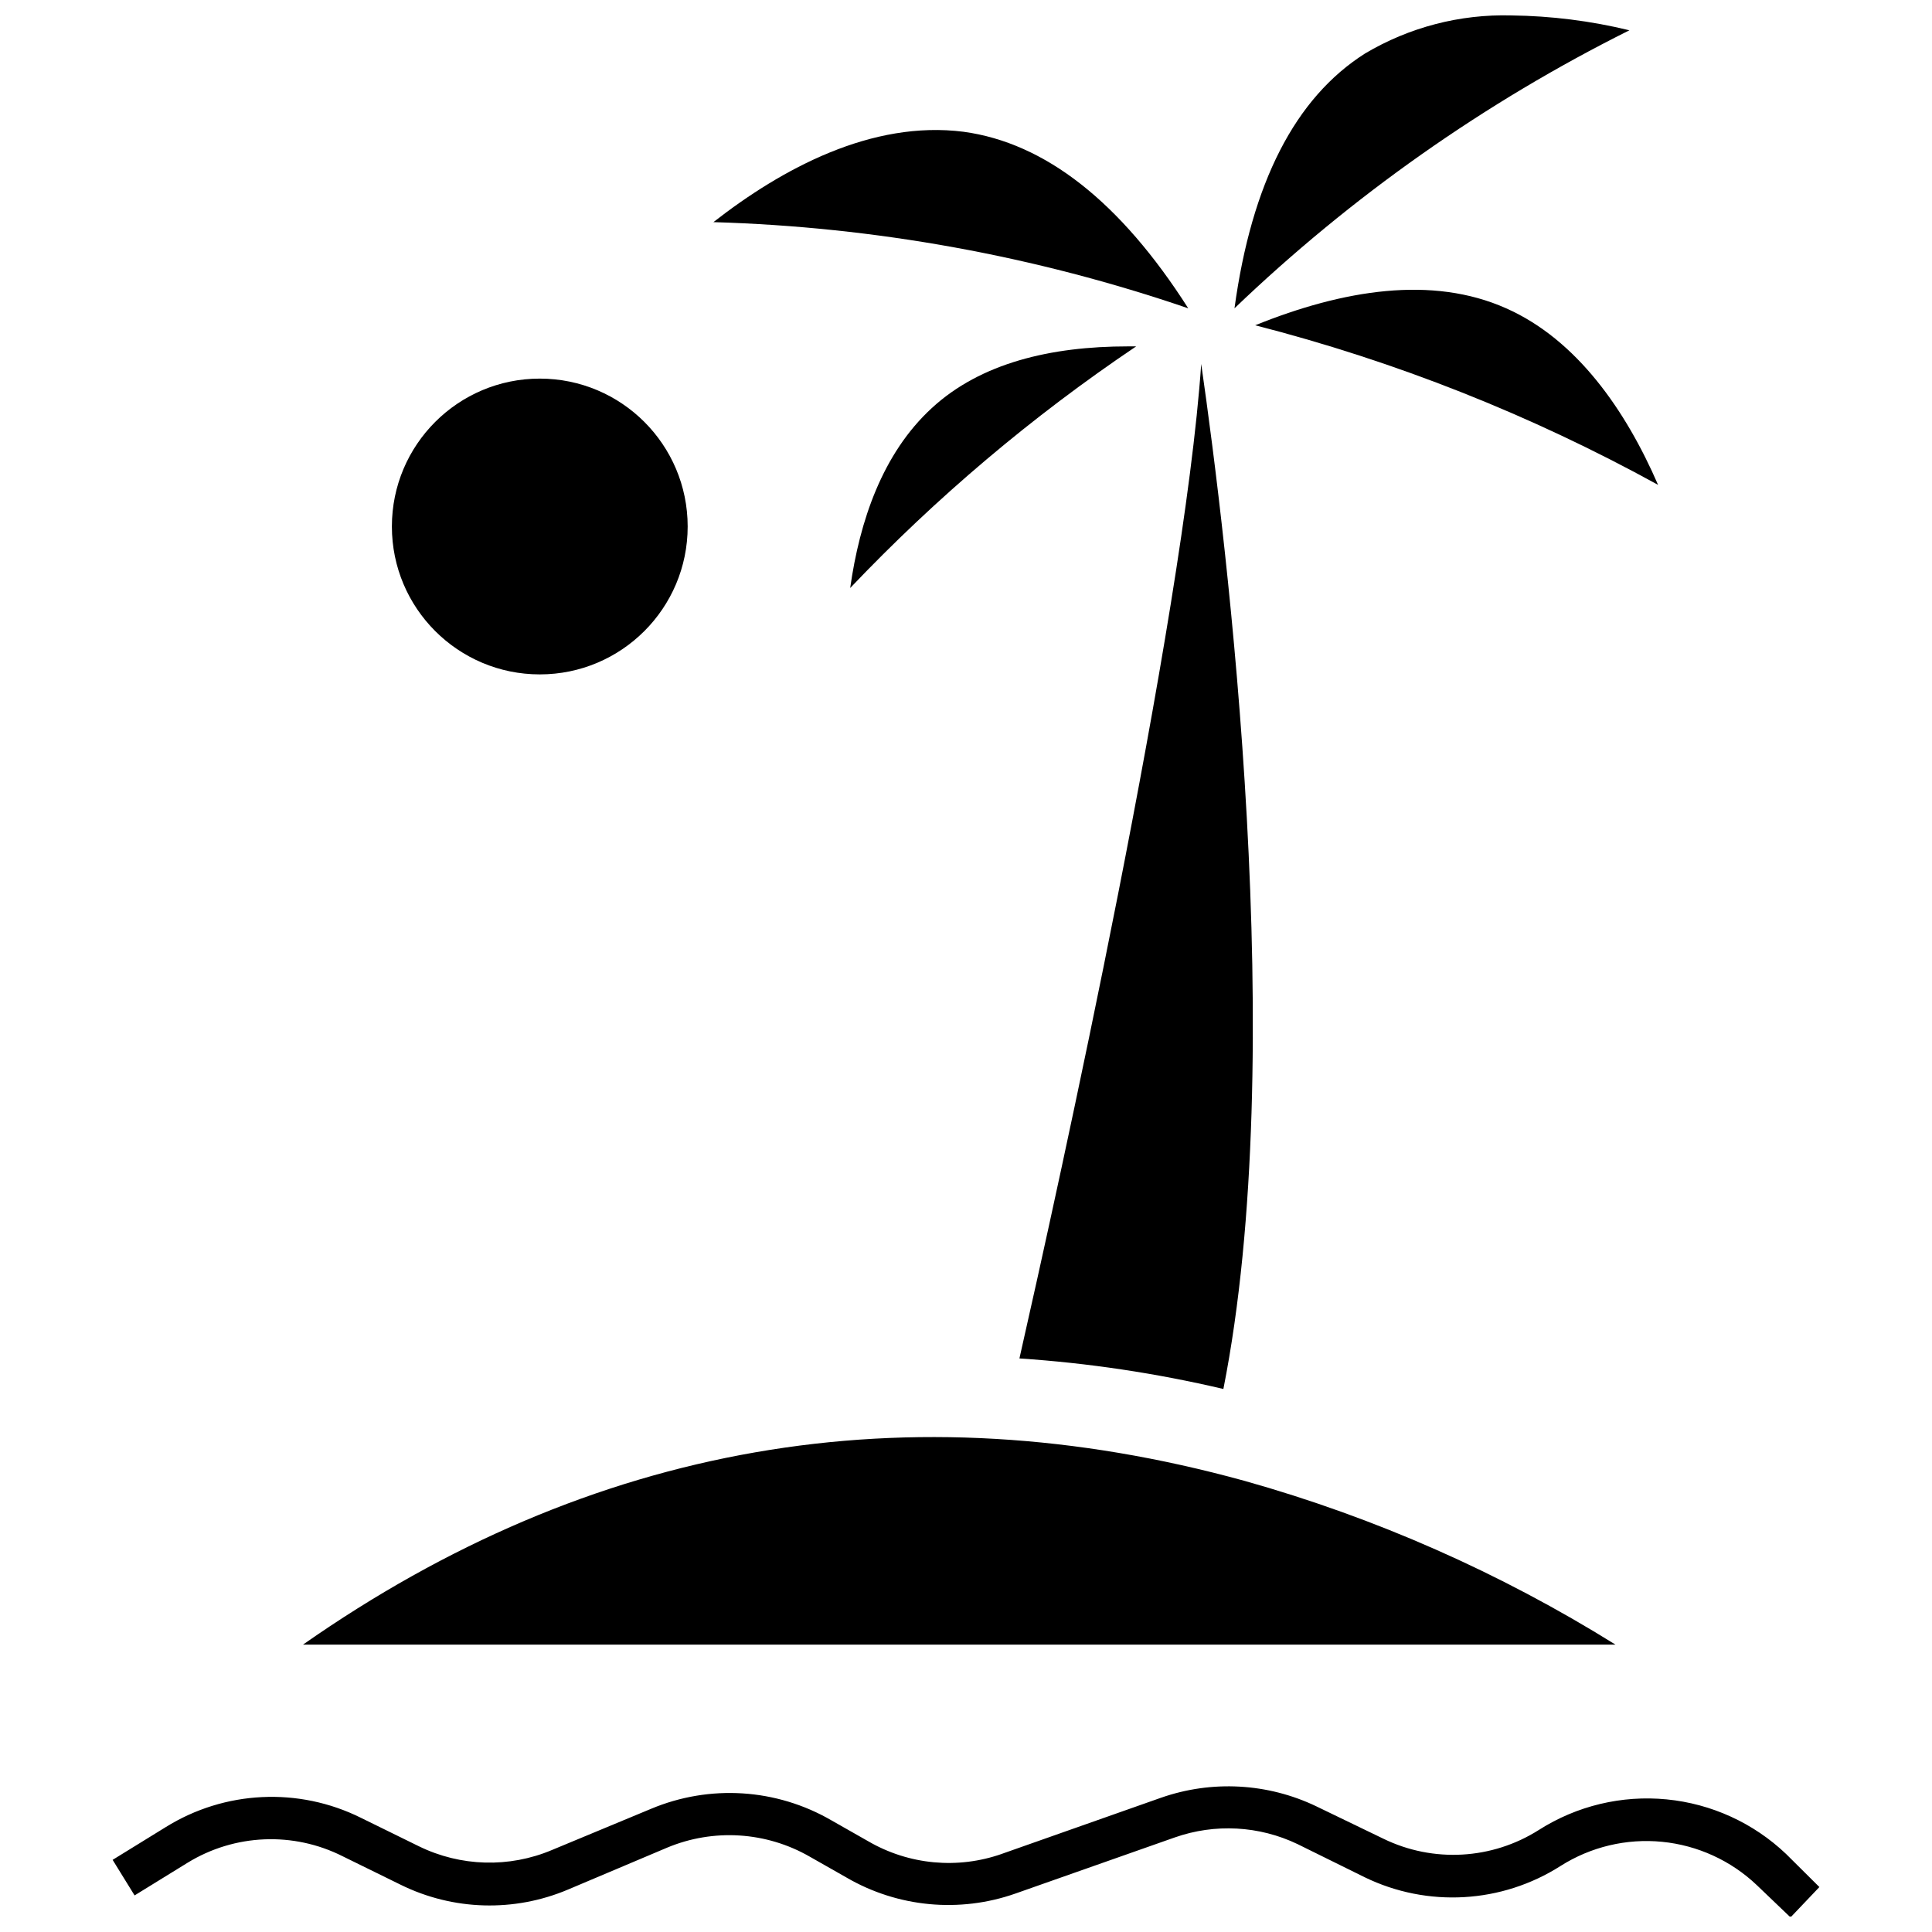 <?xml version="1.0" encoding="UTF-8"?>
<!-- The Best Svg Icon site in the world: iconSvg.co, Visit us! https://iconsvg.co -->
<svg width="800px" height="800px" version="1.1" viewBox="144 144 512 512" xmlns="http://www.w3.org/2000/svg">
 <defs>
  <clipPath id="b">
   <path d="m173 617h454v34.902h-454z"/>
  </clipPath>
  <clipPath id="a">
   <path d="m471 148.09h105v77.906h-105z"/>
  </clipPath>
 </defs>
 <path d="m326.24 283.53c0 21.645-17.547 39.191-39.191 39.191-21.648 0-39.195-17.547-39.195-39.191 0-21.648 17.547-39.195 39.195-39.195 21.645 0 39.191 17.547 39.191 39.195"/>
 <g clip-path="url(#b)">
  <path d="m617.34 635.33c-8.645-8.227-19.793-13.32-31.668-14.477s-23.793 1.695-33.859 8.102c-12.395 7.871-27.988 8.754-41.191 2.328l-17.797-8.594h0.004c-12.871-6.164-27.66-6.981-41.137-2.273l-42.133 14.855 0.004 0.004c-11.742 4.152-24.715 2.938-35.48-3.328l-9.758-5.543c-14.57-8.445-32.258-9.57-47.785-3.051l-26.277 10.922c-11.344 4.781-24.203 4.418-35.258-0.996l-15.355-7.539c-16.523-8.211-36.121-7.266-51.777 2.492l-14.027 8.648 5.82 9.426 14.027-8.648c12.484-7.668 28.051-8.32 41.133-1.719l15.355 7.539c13.898 6.848 30.082 7.312 44.352 1.273l26.223-11.086h-0.004c12.305-5.156 26.309-4.273 37.863 2.383l9.758 5.543v0.004c13.578 7.879 29.926 9.418 44.738 4.211l42.188-14.855c10.672-3.758 22.398-3.121 32.598 1.773l17.738 8.758c16.66 8.102 36.328 6.969 51.945-2.992 7.996-5.066 17.457-7.32 26.875-6.394 9.422 0.926 18.266 4.969 25.125 11.492l8.926 8.539 7.648-8.039z"/>
 </g>
 <path d="m468.21 512.09c17.574-88.699 0.941-224.35-5.875-271.64-4.656 68.02-38.086 219.03-48.176 263.55 18.207 1.207 36.285 3.914 54.051 8.094z"/>
 <path d="m543.16 225.71c-19.625-8.758-43.184-4.934-66.523 4.492v-0.004c37.227 9.551 73.102 23.766 106.77 42.297-8.535-19.68-21.508-38.473-40.246-46.785z"/>
 <g clip-path="url(#a)">
  <path d="m544.55 148.09c-13.629-0.375-27.086 3.125-38.805 10.09-18.52 11.754-30.047 34.258-34.594 67.523 30.988-29.68 66.27-54.52 104.66-73.676-10.242-2.488-20.73-3.809-31.266-3.938z"/>
 </g>
 <path d="m399.36 178.92c-24.336-3.106-48.117 9.754-66.301 23.949 42.855 1.25 85.281 8.949 125.84 22.84-18.016-28.273-37.973-43.852-59.539-46.789z"/>
 <path d="m390.93 252.15c-13.082 12.031-19.125 29.938-21.621 47.676 22.855-24.039 48.266-45.508 75.785-64.031h-2.219c-20.344 0-38.973 4.383-51.945 16.355z"/>
 <path d="m473.76 536.43c-89.363-24.613-173.13-9.98-249.46 43.406h347.81c-30.562-19.051-63.672-33.668-98.344-43.406z"/>
</svg>